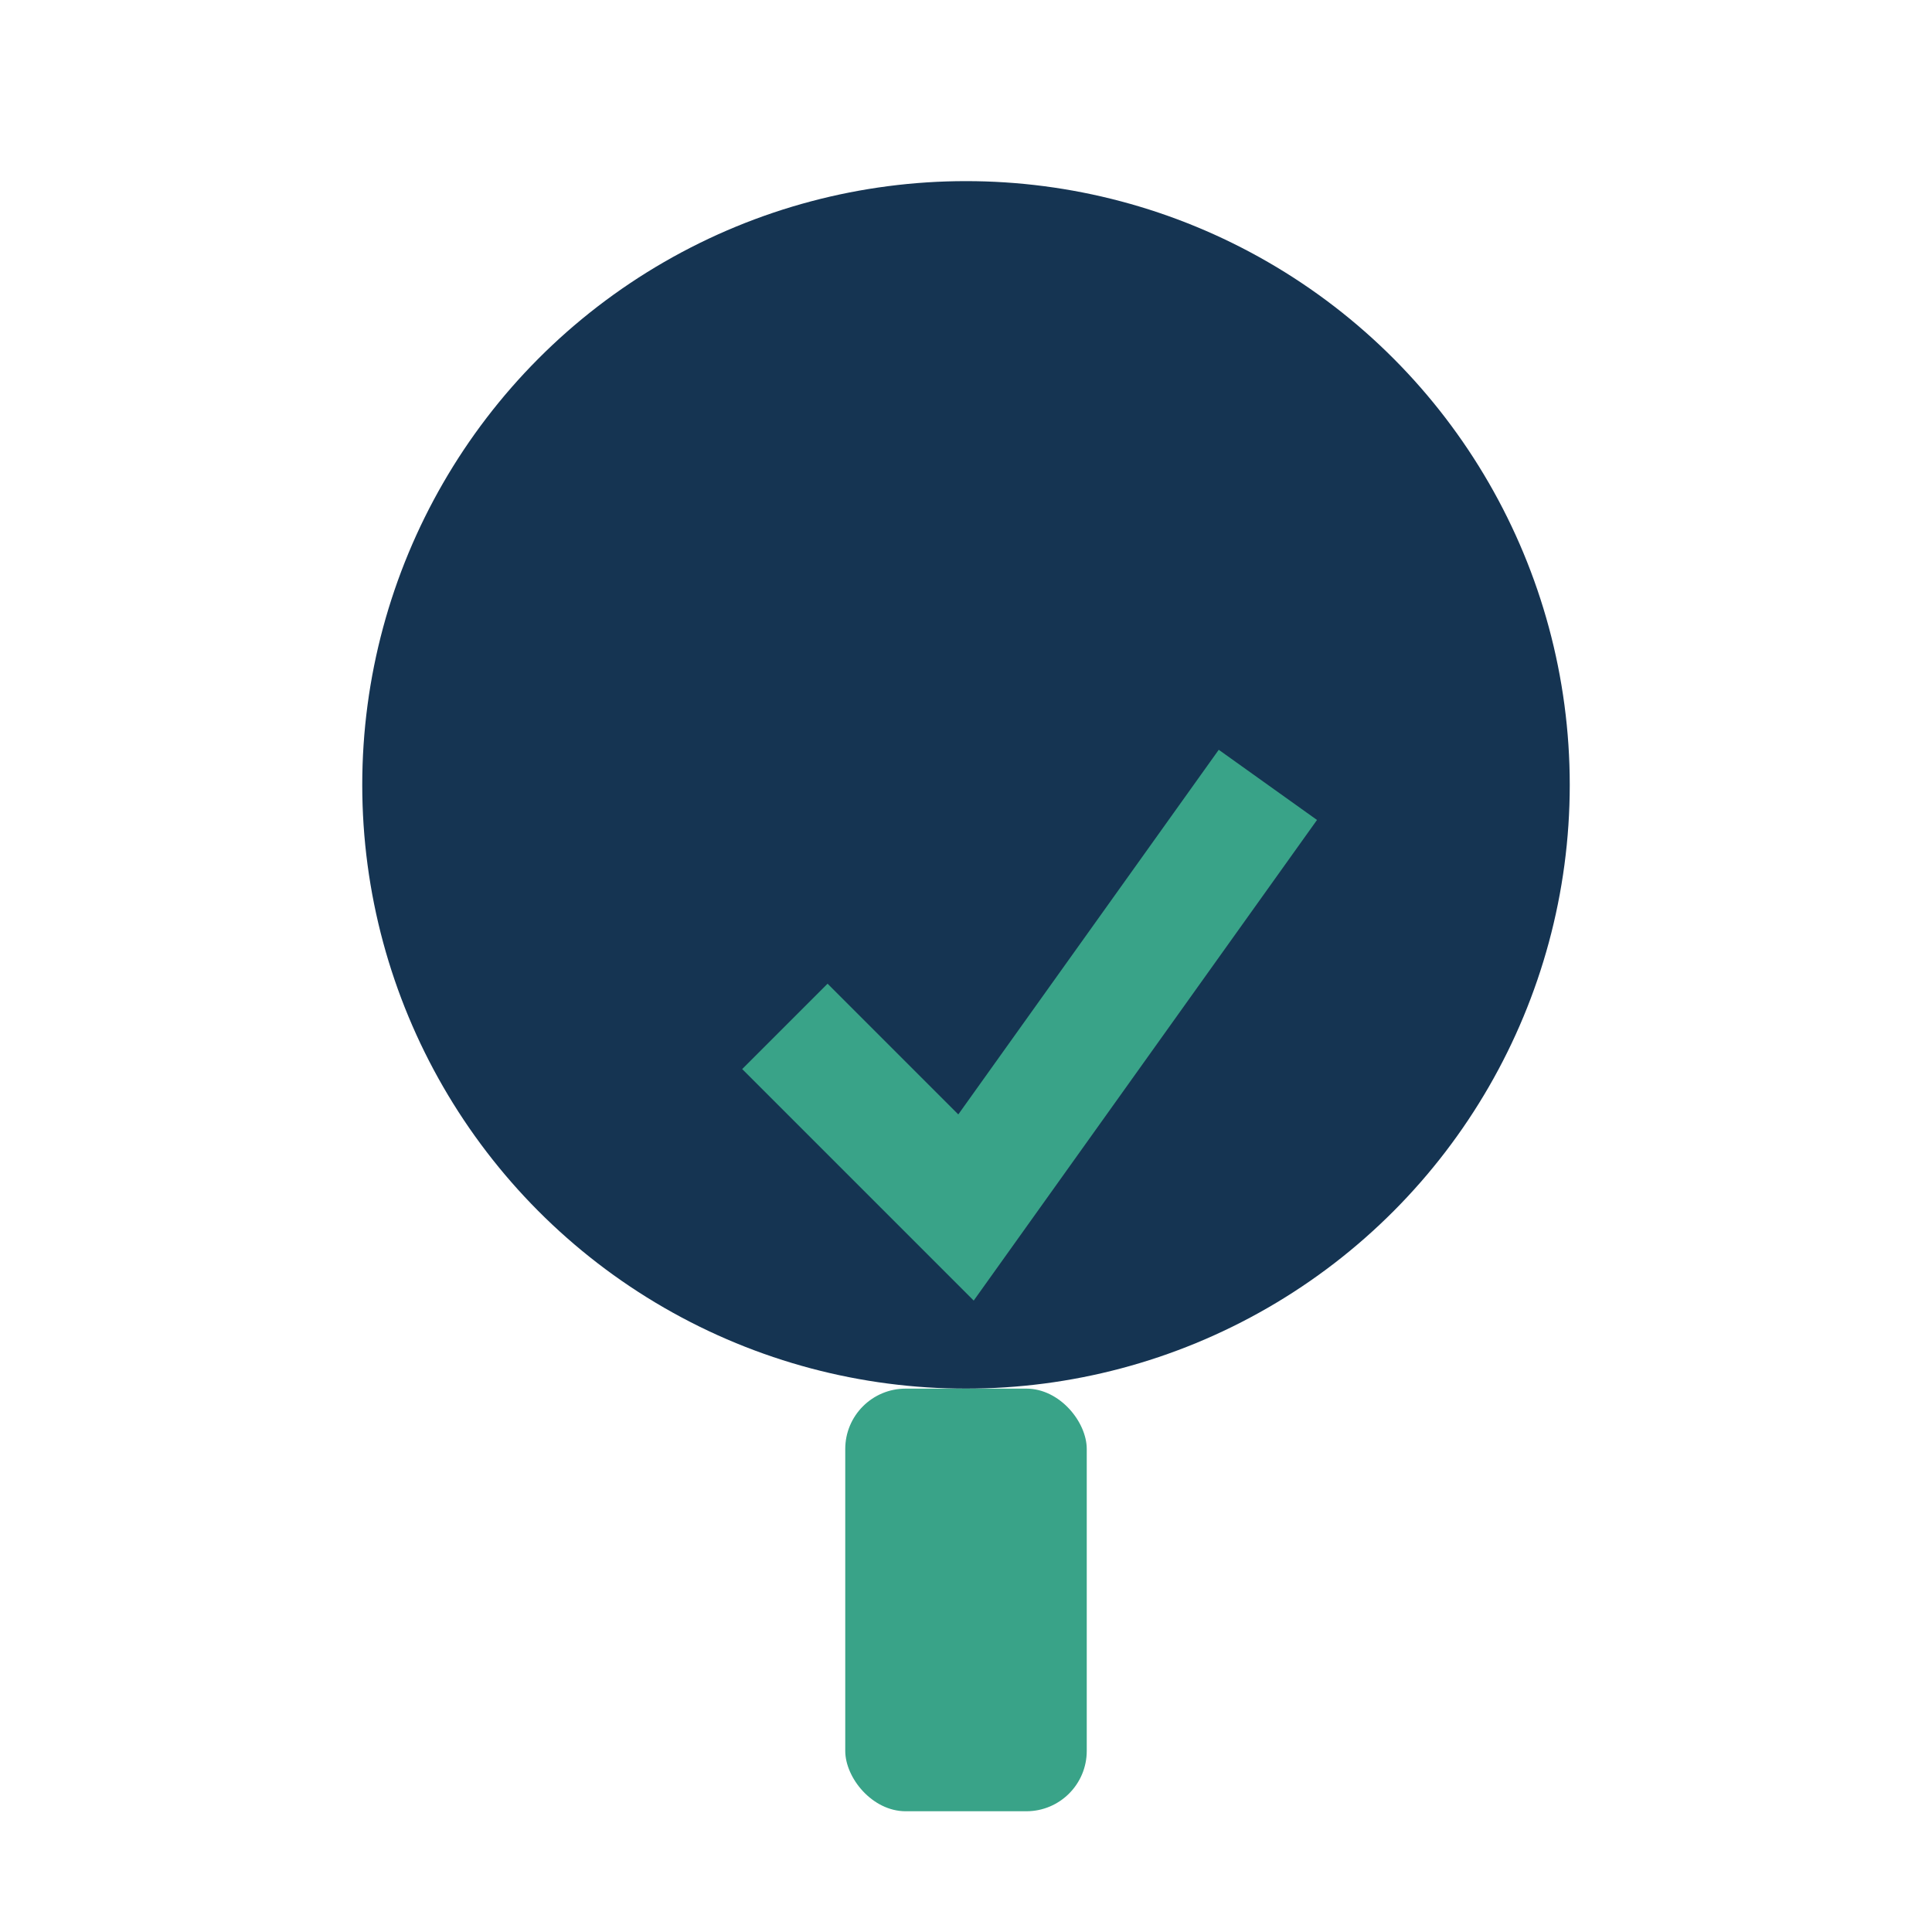 <?xml version="1.0" encoding="UTF-8"?>
<svg xmlns="http://www.w3.org/2000/svg" width="32" height="32" viewBox="0 0 32 32"><circle cx="16" cy="13" r="10" fill="#153452"/><path d="M13 17l3 3 5-7" stroke="#39A388" stroke-width="2" fill="none"/><rect x="14" y="23" width="4" height="7" rx="1" fill="#39A388"/></svg>